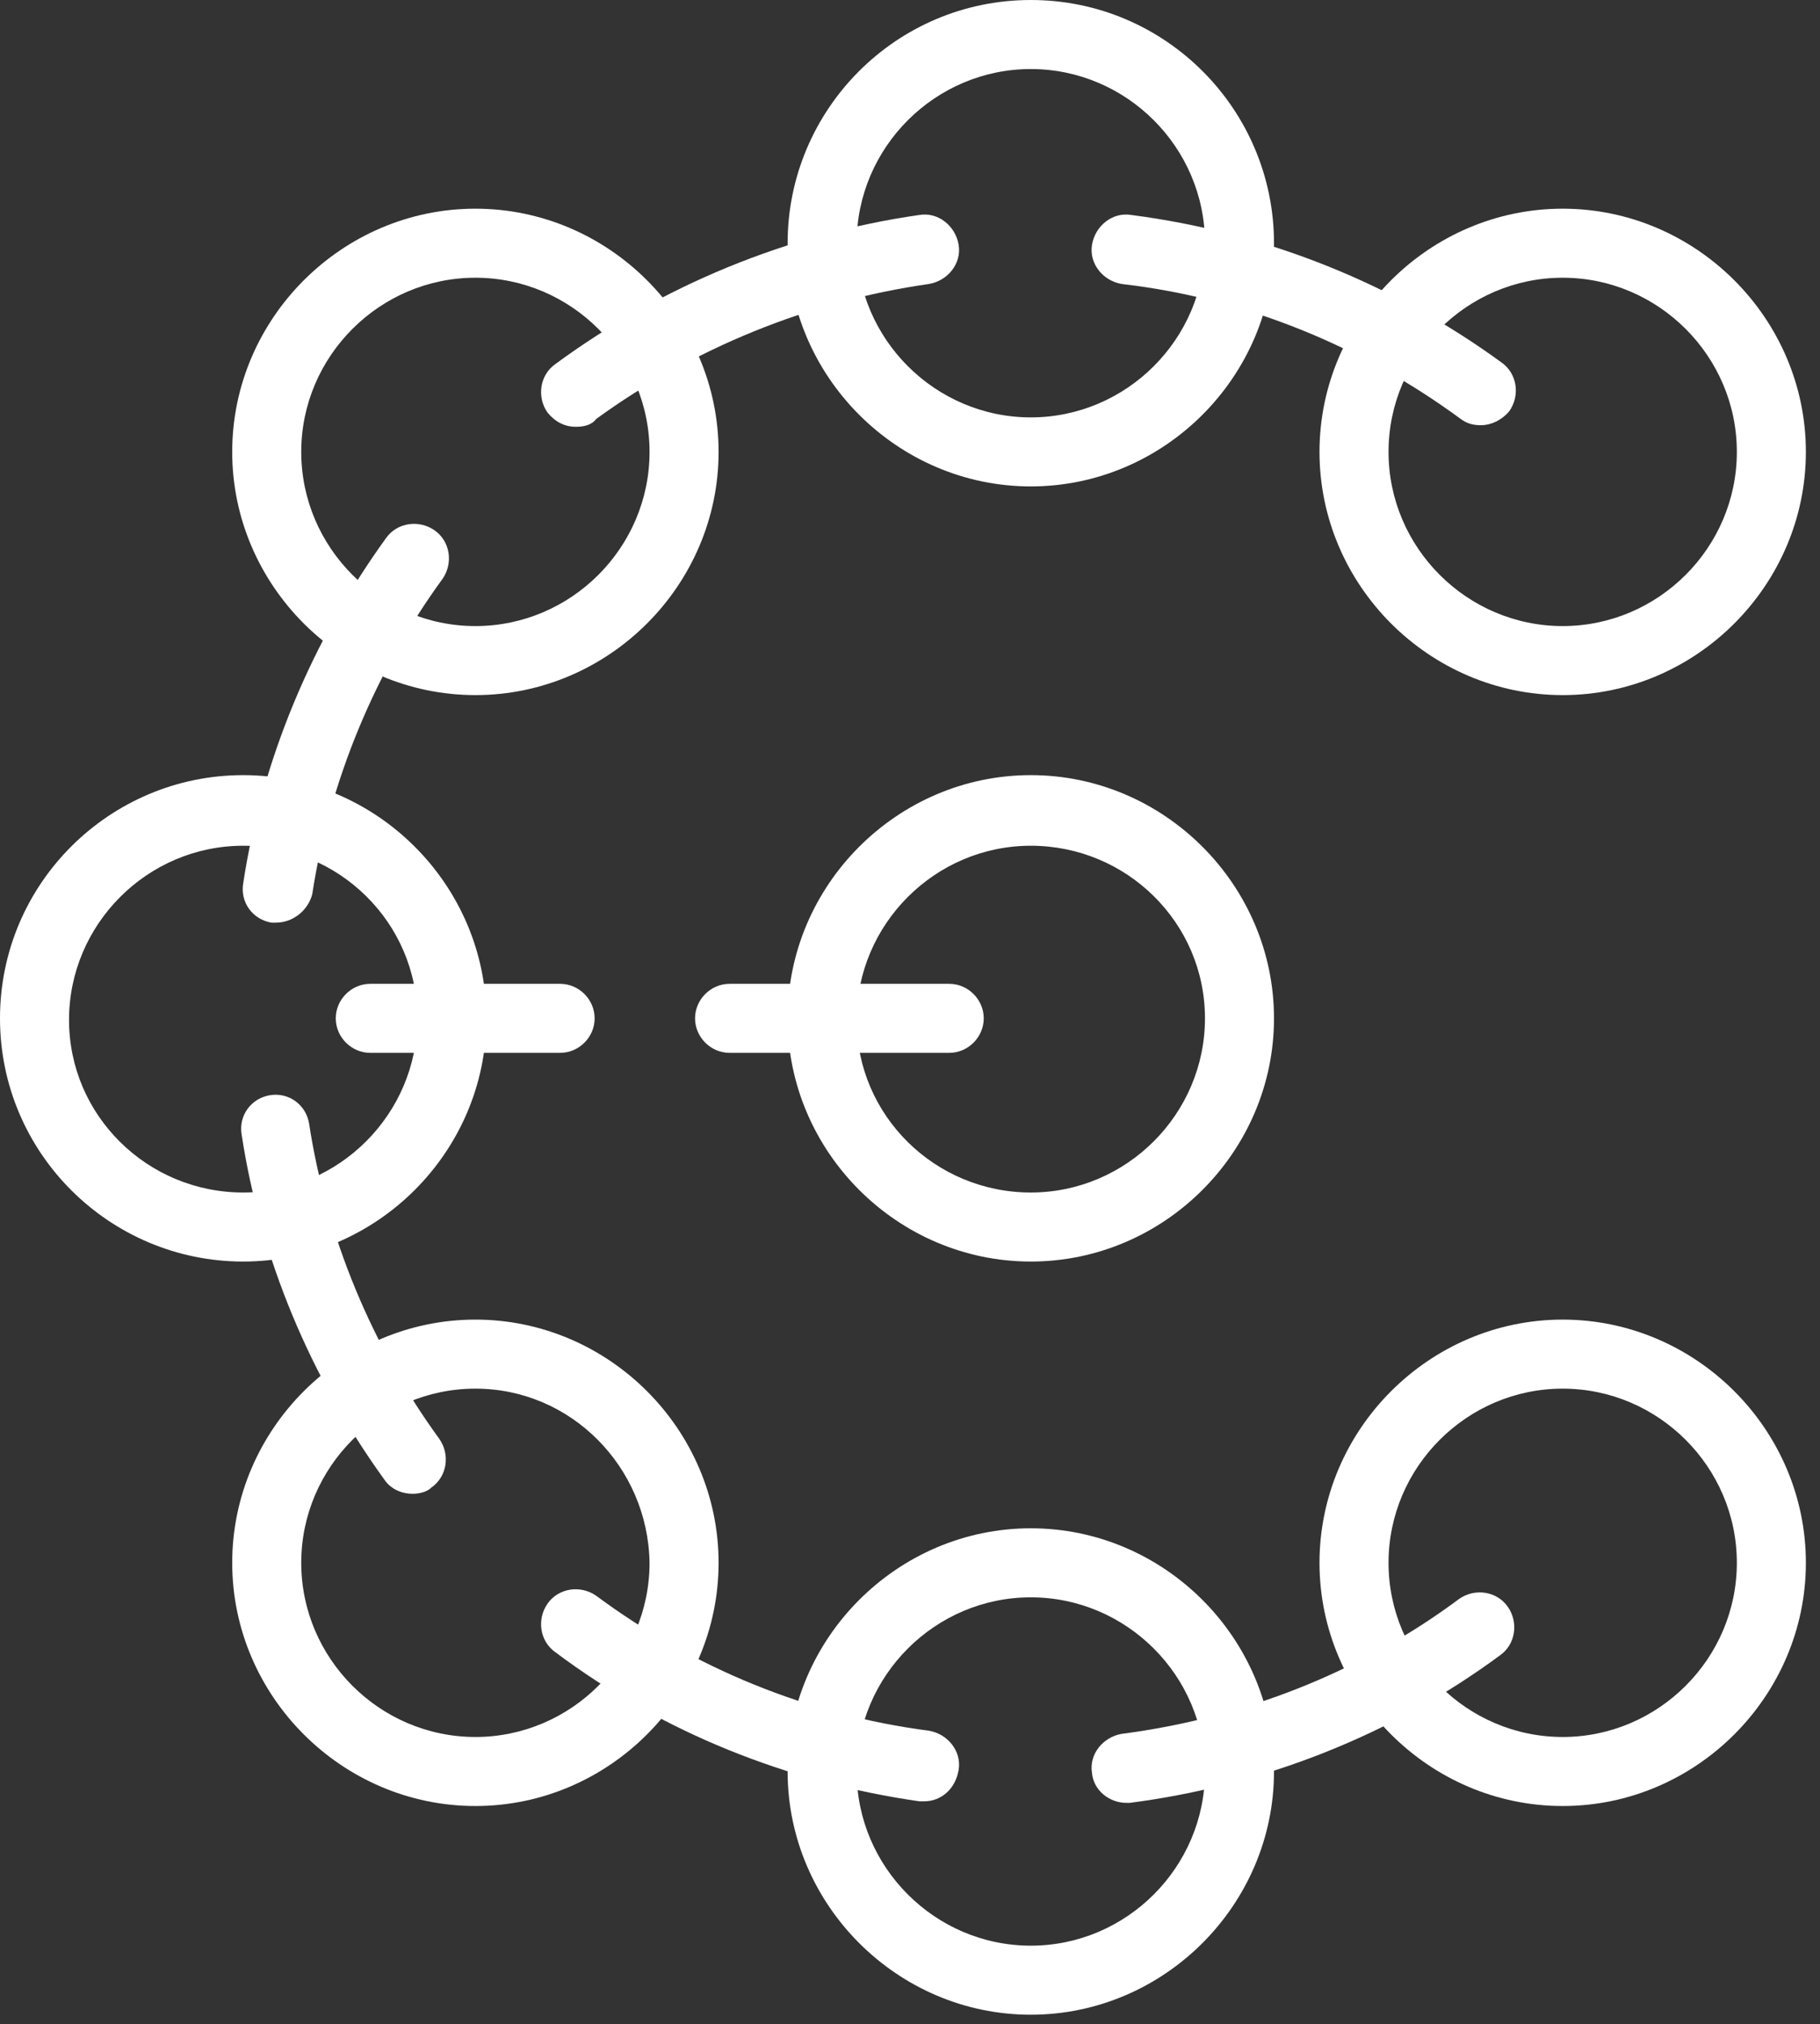<svg width="116" height="129" viewBox="0 0 116 129" fill="none" xmlns="http://www.w3.org/2000/svg">
<rect x="0" y="0" width="116" height="129" fill="#333333" stroke="none"/>
<g clip-path="url(#clip0)">
<path d="M99.6 44.3C91.1 44.3 84.1 37.3 84.1 28.8C84.1 20.3 91.1 13.3 99.6 13.3C108.1 13.3 115.1 20.3 115.1 28.8C115.1 37.3 108.1 44.3 99.6 44.3ZM99.6 17.7C93.5 17.7 88.5 22.7 88.5 28.8C88.5 34.9 93.5 39.9 99.6 39.9C105.7 39.9 110.7 34.9 110.7 28.8C110.7 22.7 105.7 17.7 99.6 17.7Z" fill="white"/>
<path d="M65.7 31C57.2 31 50.2 24 50.2 15.5C50.2 7 57.1 0 65.7 0C74.3 0 81.2 7 81.2 15.5C81.2 24 74.2 31 65.7 31ZM65.7 4.4C59.6 4.4 54.6 9.4 54.6 15.5C54.6 21.6 59.6 26.6 65.7 26.6C71.8 26.6 76.8 21.6 76.8 15.5C76.8 9.4 71.8 4.4 65.7 4.4Z" fill="white"/>
<path d="M65.7 80.4C57.2 80.4 50.2 73.4 50.2 64.9C50.2 56.4 57.2 49.4 65.7 49.4C74.2 49.4 81.2 56.4 81.2 64.9C81.2 73.4 74.2 80.4 65.7 80.4ZM65.7 53.9C59.6 53.9 54.6 58.9 54.6 65C54.6 71.1 59.6 76 65.7 76C71.8 76 76.8 71 76.8 64.9C76.8 58.8 71.8 53.9 65.7 53.9Z" fill="white"/>
<path d="M15.5 80.4C7 80.4 0 73.5 0 64.9C0 56.3 7 49.4 15.5 49.4C24 49.4 31 56.4 31 64.9C31 73.4 24 80.4 15.5 80.4ZM15.5 53.9C9.4 53.9 4.4 58.9 4.4 65C4.4 71.1 9.4 76 15.5 76C21.6 76 26.6 71 26.6 64.9C26.6 58.8 21.6 53.9 15.5 53.9Z" fill="white"/>
<path d="M30.3 44.3C21.8 44.3 14.8 37.3 14.8 28.8C14.8 20.3 21.8 13.3 30.3 13.3C38.8 13.3 45.8 20.3 45.8 28.8C45.8 37.3 38.8 44.3 30.3 44.3ZM30.3 17.7C24.2 17.7 19.2 22.7 19.2 28.8C19.2 34.9 24.2 39.9 30.3 39.9C36.4 39.9 41.4 34.9 41.4 28.8C41.4 22.7 36.4 17.7 30.3 17.7Z" fill="white"/>
<path d="M99.6 115.1C91.1 115.1 84.1 108.1 84.1 99.6C84.1 91.1 91.1 84.1 99.6 84.1C108.1 84.1 115.1 91.1 115.1 99.6C115.1 108.1 108.1 115.1 99.6 115.1ZM99.6 88.5C93.5 88.5 88.5 93.5 88.5 99.6C88.5 105.7 93.5 110.7 99.6 110.7C105.7 110.7 110.7 105.7 110.7 99.6C110.7 93.5 105.7 88.5 99.6 88.5Z" fill="white"/>
<path d="M65.7 128.4C57.2 128.4 50.2 121.4 50.2 112.9C50.2 104.4 57.2 97.4 65.7 97.4C74.2 97.4 81.2 104.4 81.2 112.9C81.2 121.4 74.2 128.4 65.7 128.4ZM65.7 101.8C59.6 101.8 54.6 106.8 54.6 112.9C54.6 119 59.6 124 65.7 124C71.8 124 76.8 119 76.8 112.9C76.8 106.8 71.8 101.8 65.7 101.8Z" fill="white"/>
<path d="M30.3 115.1C21.8 115.1 14.8 108.1 14.8 99.6C14.8 91.1 21.8 84.1 30.3 84.1C38.8 84.1 45.8 91.1 45.8 99.6C45.8 108.1 38.8 115.1 30.3 115.1ZM30.3 88.5C24.2 88.5 19.2 93.5 19.2 99.6C19.2 105.7 24.2 110.7 30.3 110.7C36.4 110.7 41.4 105.7 41.4 99.6C41.3 93.5 36.4 88.5 30.3 88.5Z" fill="white"/>
<path d="M35.7 67.1H23.6C22.4 67.1 21.4 66.1 21.4 64.9C21.4 63.7 22.4 62.7 23.6 62.7H35.7C36.9 62.7 37.9 63.7 37.9 64.9C37.9 66.1 36.9 67.1 35.7 67.1Z" fill="white"/>
<path d="M60.5 67.1H46.5C45.3 67.1 44.3 66.1 44.3 64.9C44.3 63.7 45.3 62.7 46.5 62.7H60.5C61.7 62.7 62.7 63.7 62.7 64.9C62.7 66.1 61.7 67.1 60.5 67.1Z" fill="white"/>
<path d="M94.4 27.1C93.9 27.1 93.5 27 93.1 26.7C86.7 22 79.3 19 71.5 18.1C70.3 17.9 69.4 16.8 69.6 15.6C69.8 14.4 70.9 13.5 72.1 13.7C80.6 14.8 88.7 18 95.7 23.1C96.7 23.8 96.9 25.2 96.2 26.2C95.7 26.8 95 27.1 94.4 27.1Z" fill="white"/>
<path d="M36.7 27.2C36 27.2 35.4 26.9 34.9 26.3C34.2 25.3 34.4 23.9 35.4 23.2C42.2 18.2 50.2 14.9 58.6 13.7C59.8 13.5 60.9 14.4 61.1 15.6C61.3 16.8 60.4 17.9 59.2 18.1C51.5 19.2 44.2 22.2 38 26.7C37.7 27.1 37.2 27.2 36.7 27.2Z" fill="white"/>
<path d="M17.6 58.8C17.5 58.8 17.4 58.8 17.3 58.8C16.1 58.6 15.3 57.5 15.5 56.3C16.7 48.4 19.9 40.8 24.6 34.3C25.3 33.3 26.7 33.1 27.7 33.8C28.7 34.5 28.9 35.9 28.2 36.9C23.9 42.8 21 49.8 19.9 57C19.6 58.1 18.6 58.8 17.6 58.8Z" fill="white"/>
<path d="M71.8 114.9C70.7 114.9 69.7 114.1 69.6 113C69.4 111.8 70.3 110.7 71.5 110.5C79.2 109.5 86.7 106.6 93 101.9C94 101.2 95.4 101.4 96.1 102.4C96.8 103.4 96.6 104.8 95.6 105.5C88.7 110.6 80.5 113.8 72 114.9C72 114.9 71.9 114.9 71.8 114.9Z" fill="white"/>
<path d="M58.9 114.8C58.8 114.8 58.7 114.8 58.6 114.8C50.2 113.6 42.2 110.4 35.4 105.3C34.4 104.6 34.2 103.2 34.9 102.2C35.6 101.2 37 101 38 101.7C44.2 106.3 51.5 109.3 59.2 110.3C60.4 110.5 61.3 111.6 61.1 112.8C60.9 114 60 114.8 58.9 114.8Z" fill="white"/>
<path d="M26.3 95.2C25.6 95.2 24.9 94.9 24.5 94.3C19.8 87.8 16.6 80.2 15.4 72.3C15.2 71.1 16 70 17.2 69.8C18.4 69.6 19.5 70.4 19.7 71.6C20.8 78.8 23.7 85.8 28 91.7C28.7 92.7 28.5 94.1 27.5 94.8C27.2 95.1 26.7 95.2 26.3 95.2Z" fill="white"/>
</g>
<defs>
<clipPath id="clip0">
<rect width="115.1" height="128.4" fill="white"/>
</clipPath>
</defs>
</svg>
